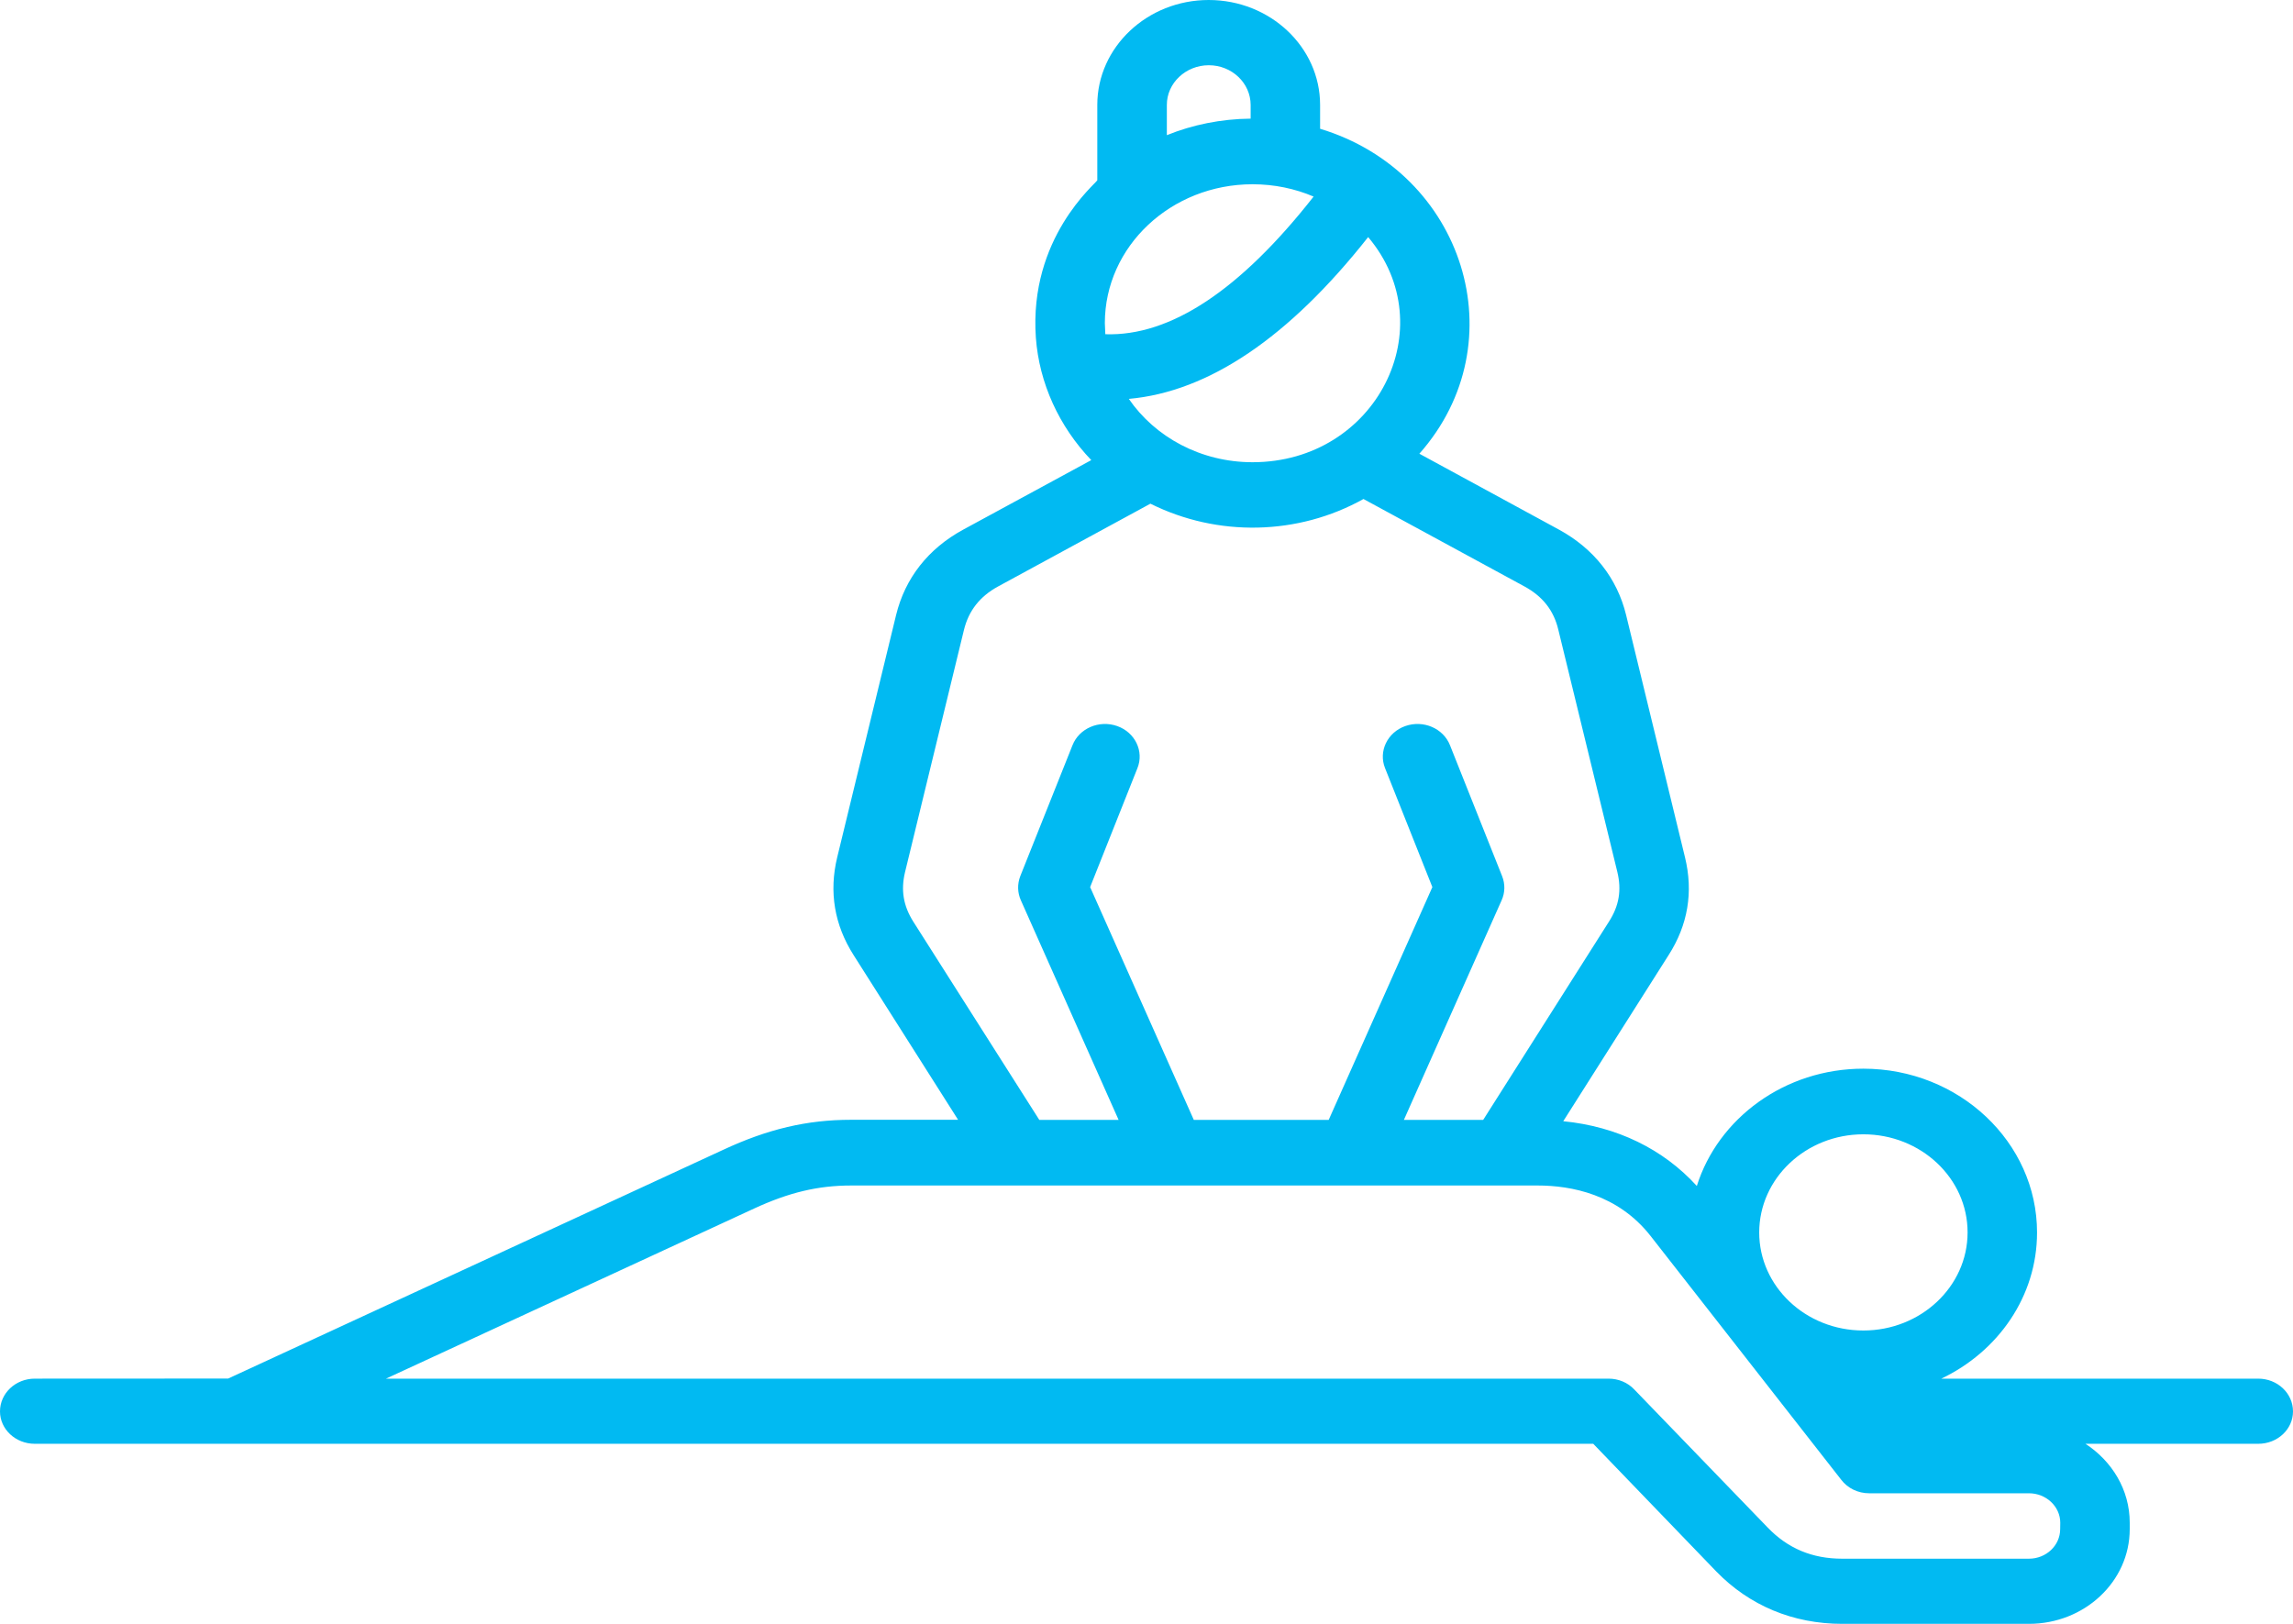 <svg width="24" height="17" viewBox="0 0 24 17" fill="none" xmlns="http://www.w3.org/2000/svg">
<path fill-rule="evenodd" clip-rule="evenodd" d="M21.563 16.009C21.563 16.179 21.417 16.318 21.236 16.318H19.282C18.968 16.318 18.713 16.211 18.502 15.992L17.105 14.546C17.036 14.473 16.939 14.433 16.836 14.433H4.04L7.891 12.653C8.259 12.483 8.563 12.411 8.909 12.411H16.094C16.445 12.411 16.933 12.503 17.275 12.938L19.271 15.491C19.339 15.581 19.448 15.633 19.563 15.633H21.236C21.417 15.633 21.564 15.772 21.564 15.942L21.563 16.009ZM9.56 9.65C9.455 9.484 9.427 9.319 9.473 9.129L10.089 6.596C10.139 6.392 10.256 6.244 10.446 6.14L12.041 5.273C12.745 5.624 13.587 5.606 14.271 5.224L15.955 6.139C16.146 6.243 16.263 6.39 16.311 6.595L16.928 9.128C16.974 9.318 16.947 9.483 16.84 9.649L15.524 11.724H14.694L15.717 9.425C15.753 9.345 15.755 9.255 15.722 9.172L15.177 7.803C15.107 7.624 14.897 7.535 14.709 7.601C14.521 7.667 14.426 7.866 14.497 8.042L14.992 9.287L13.907 11.724H12.495L11.41 9.287L11.905 8.042C11.976 7.866 11.881 7.667 11.693 7.601C11.505 7.535 11.295 7.624 11.225 7.803L10.679 9.172C10.647 9.255 10.649 9.345 10.685 9.425L11.708 11.724H10.878L9.56 9.65ZM12.652 0.683C12.894 0.683 13.09 0.87 13.09 1.099V1.242C12.78 1.245 12.482 1.306 12.213 1.415V1.099C12.212 0.871 12.41 0.683 12.652 0.683ZM13.11 1.929C13.338 1.929 13.555 1.975 13.749 2.058C12.98 3.038 12.25 3.522 11.569 3.499L11.564 3.383C11.564 2.579 12.257 1.929 13.11 1.929ZM13.11 4.839C14.406 4.839 15.116 3.425 14.32 2.482C13.491 3.533 12.651 4.101 11.815 4.176C12.09 4.576 12.568 4.839 13.11 4.839ZM19.503 11.875C18.902 11.875 18.413 12.336 18.413 12.903C18.413 13.465 18.897 13.929 19.503 13.929C20.105 13.929 20.594 13.468 20.594 12.903C20.595 12.335 20.105 11.875 19.503 11.875ZM23.636 14.433H20.319C20.913 14.15 21.321 13.572 21.321 12.903C21.321 11.958 20.505 11.188 19.503 11.188C18.68 11.188 17.983 11.707 17.76 12.416C17.409 12.03 16.924 11.793 16.362 11.738L17.464 10C17.667 9.684 17.725 9.338 17.636 8.974L17.02 6.439C16.926 6.053 16.682 5.744 16.318 5.545L14.856 4.75C15.89 3.581 15.321 1.803 13.817 1.348V1.098C13.817 0.493 13.294 0 12.651 0C12.009 0 11.485 0.493 11.485 1.098V1.887C11.469 1.924 10.768 2.489 10.842 3.535C10.877 4.01 11.084 4.464 11.422 4.817L10.081 5.545C9.715 5.744 9.473 6.053 9.379 6.439L8.763 8.974C8.675 9.337 8.733 9.683 8.935 10L10.028 11.723H8.907C8.448 11.723 8.035 11.82 7.568 12.038L2.388 14.432L0.364 14.433C0.163 14.433 0 14.586 0 14.776C0 14.963 0.163 15.115 0.364 15.115H16.676L17.964 16.452C18.311 16.809 18.767 17 19.282 17H21.236C21.818 17 22.291 16.557 22.291 16.009V15.94C22.291 15.597 22.106 15.297 21.828 15.115H23.636C23.838 15.115 24 14.963 24 14.776C24 14.586 23.837 14.433 23.636 14.433Z" fill="#01BAF2"/>
</svg>

